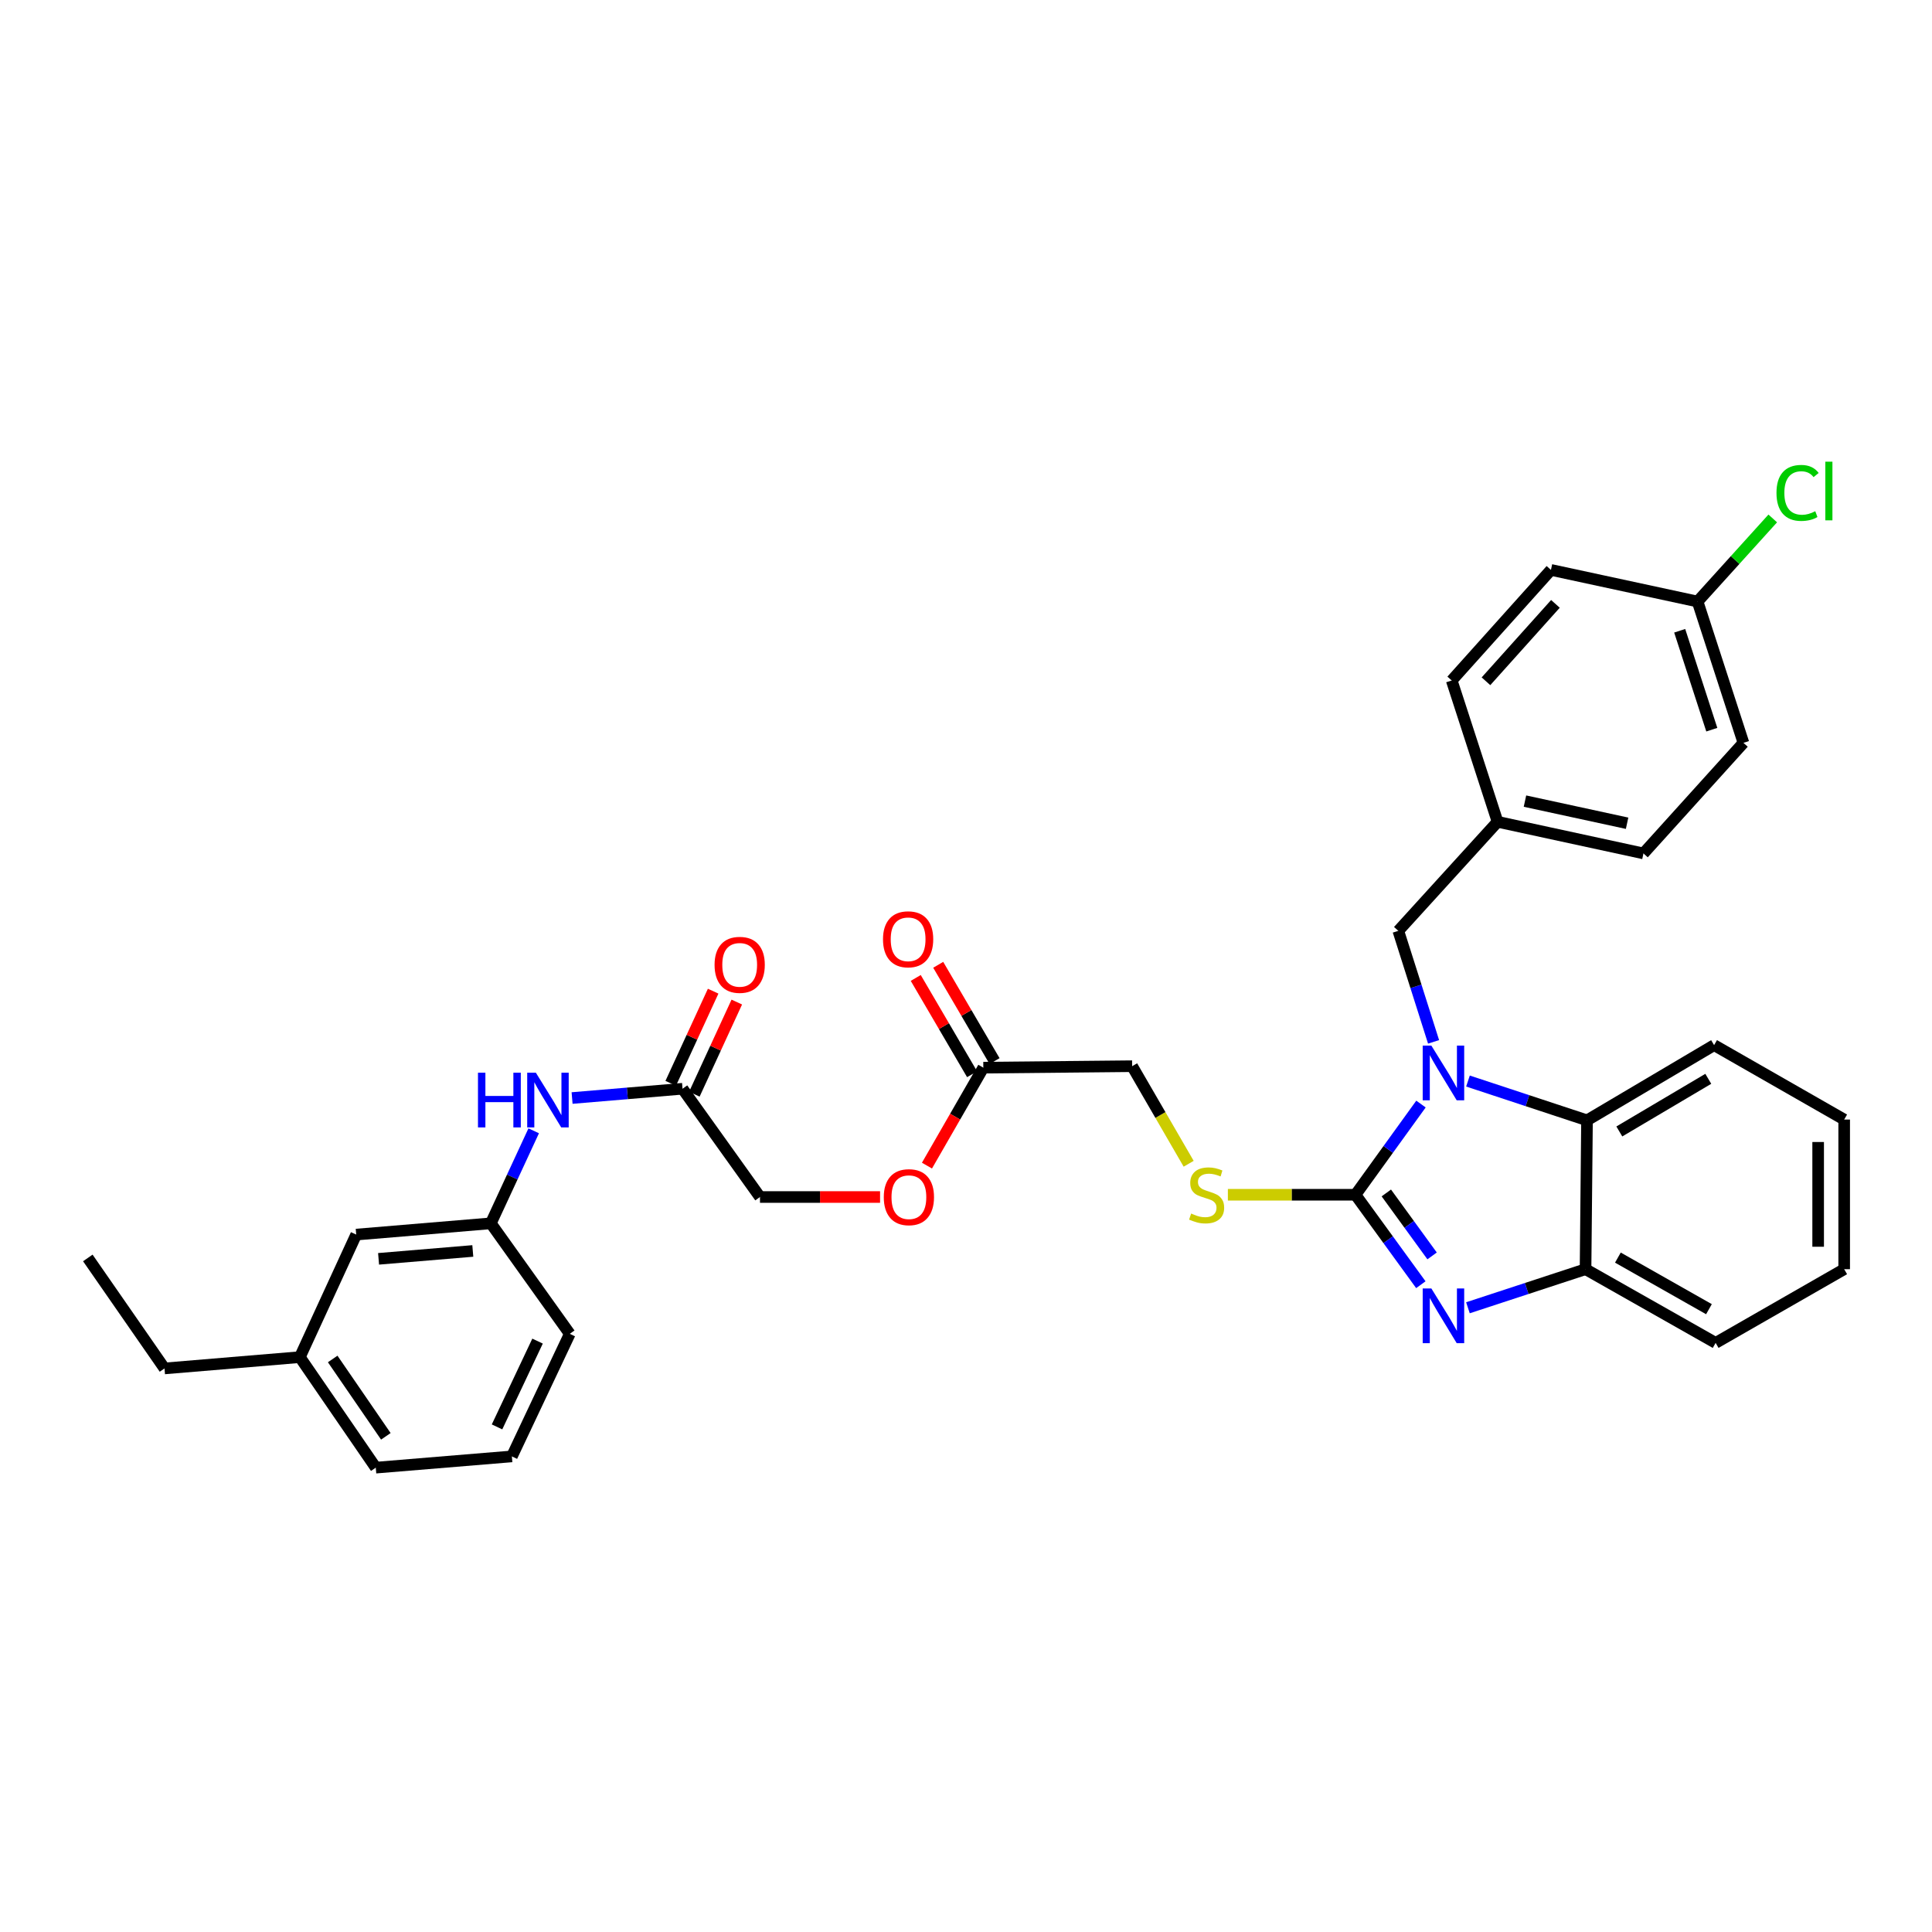 <?xml version='1.0' encoding='iso-8859-1'?>
<svg version='1.1' baseProfile='full'
              xmlns='http://www.w3.org/2000/svg'
                      xmlns:rdkit='http://www.rdkit.org/xml'
                      xmlns:xlink='http://www.w3.org/1999/xlink'
                  xml:space='preserve'
width='1000px' height='1000px' viewBox='0 0 1000 1000'>
<!-- END OF HEADER -->
<rect style='opacity:1.0;fill:#FFFFFF;stroke:none' width='1000' height='1000' x='0' y='0'> </rect>
<path class='bond-0' d='M 701.589,618.405 L 718.542,594.932' style='fill:none;fill-rule:evenodd;stroke:#000000;stroke-width:6px;stroke-linecap:butt;stroke-linejoin:miter;stroke-opacity:1' />
<path class='bond-0' d='M 718.542,594.932 L 735.495,571.459' style='fill:none;fill-rule:evenodd;stroke:#0000FF;stroke-width:6px;stroke-linecap:butt;stroke-linejoin:miter;stroke-opacity:1' />
<path class='bond-1' d='M 701.589,618.405 L 718.508,641.684' style='fill:none;fill-rule:evenodd;stroke:#000000;stroke-width:6px;stroke-linecap:butt;stroke-linejoin:miter;stroke-opacity:1' />
<path class='bond-1' d='M 718.508,641.684 L 735.427,664.962' style='fill:none;fill-rule:evenodd;stroke:#0000FF;stroke-width:6px;stroke-linecap:butt;stroke-linejoin:miter;stroke-opacity:1' />
<path class='bond-1' d='M 717.563,617.468 L 729.406,633.763' style='fill:none;fill-rule:evenodd;stroke:#000000;stroke-width:6px;stroke-linecap:butt;stroke-linejoin:miter;stroke-opacity:1' />
<path class='bond-1' d='M 729.406,633.763 L 741.249,650.058' style='fill:none;fill-rule:evenodd;stroke:#0000FF;stroke-width:6px;stroke-linecap:butt;stroke-linejoin:miter;stroke-opacity:1' />
<path class='bond-4' d='M 701.589,618.405 L 668.569,618.405' style='fill:none;fill-rule:evenodd;stroke:#000000;stroke-width:6px;stroke-linecap:butt;stroke-linejoin:miter;stroke-opacity:1' />
<path class='bond-4' d='M 668.569,618.405 L 635.549,618.405' style='fill:none;fill-rule:evenodd;stroke:#CCCC00;stroke-width:6px;stroke-linecap:butt;stroke-linejoin:miter;stroke-opacity:1' />
<path class='bond-2' d='M 759.822,559.546 L 790.627,569.714' style='fill:none;fill-rule:evenodd;stroke:#0000FF;stroke-width:6px;stroke-linecap:butt;stroke-linejoin:miter;stroke-opacity:1' />
<path class='bond-2' d='M 790.627,569.714 L 821.432,579.882' style='fill:none;fill-rule:evenodd;stroke:#000000;stroke-width:6px;stroke-linecap:butt;stroke-linejoin:miter;stroke-opacity:1' />
<path class='bond-5' d='M 742.016,539.266 L 732.891,510.535' style='fill:none;fill-rule:evenodd;stroke:#0000FF;stroke-width:6px;stroke-linecap:butt;stroke-linejoin:miter;stroke-opacity:1' />
<path class='bond-5' d='M 732.891,510.535 L 723.766,481.804' style='fill:none;fill-rule:evenodd;stroke:#000000;stroke-width:6px;stroke-linecap:butt;stroke-linejoin:miter;stroke-opacity:1' />
<path class='bond-3' d='M 759.801,676.9 L 790.239,666.914' style='fill:none;fill-rule:evenodd;stroke:#0000FF;stroke-width:6px;stroke-linecap:butt;stroke-linejoin:miter;stroke-opacity:1' />
<path class='bond-3' d='M 790.239,666.914 L 820.676,656.928' style='fill:none;fill-rule:evenodd;stroke:#000000;stroke-width:6px;stroke-linecap:butt;stroke-linejoin:miter;stroke-opacity:1' />
<path class='bond-24' d='M 821.432,579.882 L 887.214,540.962' style='fill:none;fill-rule:evenodd;stroke:#000000;stroke-width:6px;stroke-linecap:butt;stroke-linejoin:miter;stroke-opacity:1' />
<path class='bond-24' d='M 838.16,585.639 L 884.207,558.395' style='fill:none;fill-rule:evenodd;stroke:#000000;stroke-width:6px;stroke-linecap:butt;stroke-linejoin:miter;stroke-opacity:1' />
<path class='bond-33' d='M 821.432,579.882 L 820.676,656.928' style='fill:none;fill-rule:evenodd;stroke:#000000;stroke-width:6px;stroke-linecap:butt;stroke-linejoin:miter;stroke-opacity:1' />
<path class='bond-25' d='M 820.676,656.928 L 888.008,695.077' style='fill:none;fill-rule:evenodd;stroke:#000000;stroke-width:6px;stroke-linecap:butt;stroke-linejoin:miter;stroke-opacity:1' />
<path class='bond-25' d='M 837.417,650.929 L 884.549,677.633' style='fill:none;fill-rule:evenodd;stroke:#000000;stroke-width:6px;stroke-linecap:butt;stroke-linejoin:miter;stroke-opacity:1' />
<path class='bond-13' d='M 615.249,602.362 L 600.62,577.111' style='fill:none;fill-rule:evenodd;stroke:#CCCC00;stroke-width:6px;stroke-linecap:butt;stroke-linejoin:miter;stroke-opacity:1' />
<path class='bond-13' d='M 600.62,577.111 L 585.99,551.86' style='fill:none;fill-rule:evenodd;stroke:#000000;stroke-width:6px;stroke-linecap:butt;stroke-linejoin:miter;stroke-opacity:1' />
<path class='bond-14' d='M 723.766,481.804 L 775.14,425.363' style='fill:none;fill-rule:evenodd;stroke:#000000;stroke-width:6px;stroke-linecap:butt;stroke-linejoin:miter;stroke-opacity:1' />
<path class='bond-6' d='M 353.28,563.536 L 393.367,619.573' style='fill:none;fill-rule:evenodd;stroke:#000000;stroke-width:6px;stroke-linecap:butt;stroke-linejoin:miter;stroke-opacity:1' />
<path class='bond-8' d='M 353.28,563.536 L 324.694,565.938' style='fill:none;fill-rule:evenodd;stroke:#000000;stroke-width:6px;stroke-linecap:butt;stroke-linejoin:miter;stroke-opacity:1' />
<path class='bond-8' d='M 324.694,565.938 L 296.109,568.339' style='fill:none;fill-rule:evenodd;stroke:#0000FF;stroke-width:6px;stroke-linecap:butt;stroke-linejoin:miter;stroke-opacity:1' />
<path class='bond-10' d='M 359.398,566.354 L 370.381,542.509' style='fill:none;fill-rule:evenodd;stroke:#000000;stroke-width:6px;stroke-linecap:butt;stroke-linejoin:miter;stroke-opacity:1' />
<path class='bond-10' d='M 370.381,542.509 L 381.365,518.664' style='fill:none;fill-rule:evenodd;stroke:#FF0000;stroke-width:6px;stroke-linecap:butt;stroke-linejoin:miter;stroke-opacity:1' />
<path class='bond-10' d='M 347.162,560.718 L 358.145,536.873' style='fill:none;fill-rule:evenodd;stroke:#000000;stroke-width:6px;stroke-linecap:butt;stroke-linejoin:miter;stroke-opacity:1' />
<path class='bond-10' d='M 358.145,536.873 L 369.128,513.028' style='fill:none;fill-rule:evenodd;stroke:#FF0000;stroke-width:6px;stroke-linecap:butt;stroke-linejoin:miter;stroke-opacity:1' />
<path class='bond-7' d='M 508.967,552.623 L 585.99,551.86' style='fill:none;fill-rule:evenodd;stroke:#000000;stroke-width:6px;stroke-linecap:butt;stroke-linejoin:miter;stroke-opacity:1' />
<path class='bond-11' d='M 514.781,549.221 L 500.199,524.3' style='fill:none;fill-rule:evenodd;stroke:#000000;stroke-width:6px;stroke-linecap:butt;stroke-linejoin:miter;stroke-opacity:1' />
<path class='bond-11' d='M 500.199,524.3 L 485.617,499.378' style='fill:none;fill-rule:evenodd;stroke:#FF0000;stroke-width:6px;stroke-linecap:butt;stroke-linejoin:miter;stroke-opacity:1' />
<path class='bond-11' d='M 503.152,556.025 L 488.571,531.103' style='fill:none;fill-rule:evenodd;stroke:#000000;stroke-width:6px;stroke-linecap:butt;stroke-linejoin:miter;stroke-opacity:1' />
<path class='bond-11' d='M 488.571,531.103 L 473.989,506.182' style='fill:none;fill-rule:evenodd;stroke:#FF0000;stroke-width:6px;stroke-linecap:butt;stroke-linejoin:miter;stroke-opacity:1' />
<path class='bond-12' d='M 508.967,552.623 L 494.38,577.972' style='fill:none;fill-rule:evenodd;stroke:#000000;stroke-width:6px;stroke-linecap:butt;stroke-linejoin:miter;stroke-opacity:1' />
<path class='bond-12' d='M 494.38,577.972 L 479.794,603.322' style='fill:none;fill-rule:evenodd;stroke:#FF0000;stroke-width:6px;stroke-linecap:butt;stroke-linejoin:miter;stroke-opacity:1' />
<path class='bond-9' d='M 276.244,585.307 L 265.147,609.251' style='fill:none;fill-rule:evenodd;stroke:#0000FF;stroke-width:6px;stroke-linecap:butt;stroke-linejoin:miter;stroke-opacity:1' />
<path class='bond-9' d='M 265.147,609.251 L 254.05,633.195' style='fill:none;fill-rule:evenodd;stroke:#000000;stroke-width:6px;stroke-linecap:butt;stroke-linejoin:miter;stroke-opacity:1' />
<path class='bond-16' d='M 254.05,633.195 L 184.376,639.018' style='fill:none;fill-rule:evenodd;stroke:#000000;stroke-width:6px;stroke-linecap:butt;stroke-linejoin:miter;stroke-opacity:1' />
<path class='bond-16' d='M 244.72,647.494 L 195.949,651.57' style='fill:none;fill-rule:evenodd;stroke:#000000;stroke-width:6px;stroke-linecap:butt;stroke-linejoin:miter;stroke-opacity:1' />
<path class='bond-27' d='M 254.05,633.195 L 294.915,690.392' style='fill:none;fill-rule:evenodd;stroke:#000000;stroke-width:6px;stroke-linecap:butt;stroke-linejoin:miter;stroke-opacity:1' />
<path class='bond-15' d='M 455.517,619.573 L 424.442,619.573' style='fill:none;fill-rule:evenodd;stroke:#FF0000;stroke-width:6px;stroke-linecap:butt;stroke-linejoin:miter;stroke-opacity:1' />
<path class='bond-15' d='M 424.442,619.573 L 393.367,619.573' style='fill:none;fill-rule:evenodd;stroke:#000000;stroke-width:6px;stroke-linecap:butt;stroke-linejoin:miter;stroke-opacity:1' />
<path class='bond-19' d='M 775.14,425.363 L 751.407,352.216' style='fill:none;fill-rule:evenodd;stroke:#000000;stroke-width:6px;stroke-linecap:butt;stroke-linejoin:miter;stroke-opacity:1' />
<path class='bond-20' d='M 775.14,425.363 L 850.652,441.732' style='fill:none;fill-rule:evenodd;stroke:#000000;stroke-width:6px;stroke-linecap:butt;stroke-linejoin:miter;stroke-opacity:1' />
<path class='bond-20' d='M 789.321,414.652 L 842.179,426.11' style='fill:none;fill-rule:evenodd;stroke:#000000;stroke-width:6px;stroke-linecap:butt;stroke-linejoin:miter;stroke-opacity:1' />
<path class='bond-21' d='M 184.376,639.018 L 155.201,702.449' style='fill:none;fill-rule:evenodd;stroke:#000000;stroke-width:6px;stroke-linecap:butt;stroke-linejoin:miter;stroke-opacity:1' />
<path class='bond-17' d='M 878.659,311.351 L 902.4,384.497' style='fill:none;fill-rule:evenodd;stroke:#000000;stroke-width:6px;stroke-linecap:butt;stroke-linejoin:miter;stroke-opacity:1' />
<path class='bond-17' d='M 869.406,326.482 L 886.025,377.684' style='fill:none;fill-rule:evenodd;stroke:#000000;stroke-width:6px;stroke-linecap:butt;stroke-linejoin:miter;stroke-opacity:1' />
<path class='bond-18' d='M 878.659,311.351 L 898.117,289.848' style='fill:none;fill-rule:evenodd;stroke:#000000;stroke-width:6px;stroke-linecap:butt;stroke-linejoin:miter;stroke-opacity:1' />
<path class='bond-18' d='M 898.117,289.848 L 917.574,268.345' style='fill:none;fill-rule:evenodd;stroke:#00CC00;stroke-width:6px;stroke-linecap:butt;stroke-linejoin:miter;stroke-opacity:1' />
<path class='bond-35' d='M 878.659,311.351 L 802.766,294.982' style='fill:none;fill-rule:evenodd;stroke:#000000;stroke-width:6px;stroke-linecap:butt;stroke-linejoin:miter;stroke-opacity:1' />
<path class='bond-22' d='M 751.407,352.216 L 802.766,294.982' style='fill:none;fill-rule:evenodd;stroke:#000000;stroke-width:6px;stroke-linecap:butt;stroke-linejoin:miter;stroke-opacity:1' />
<path class='bond-22' d='M 769.138,352.629 L 805.089,312.565' style='fill:none;fill-rule:evenodd;stroke:#000000;stroke-width:6px;stroke-linecap:butt;stroke-linejoin:miter;stroke-opacity:1' />
<path class='bond-23' d='M 850.652,441.732 L 902.4,384.497' style='fill:none;fill-rule:evenodd;stroke:#000000;stroke-width:6px;stroke-linecap:butt;stroke-linejoin:miter;stroke-opacity:1' />
<path class='bond-29' d='M 155.201,702.449 L 85.145,708.302' style='fill:none;fill-rule:evenodd;stroke:#000000;stroke-width:6px;stroke-linecap:butt;stroke-linejoin:miter;stroke-opacity:1' />
<path class='bond-36' d='M 155.201,702.449 L 194.502,759.654' style='fill:none;fill-rule:evenodd;stroke:#000000;stroke-width:6px;stroke-linecap:butt;stroke-linejoin:miter;stroke-opacity:1' />
<path class='bond-36' d='M 172.2,703.401 L 199.711,743.444' style='fill:none;fill-rule:evenodd;stroke:#000000;stroke-width:6px;stroke-linecap:butt;stroke-linejoin:miter;stroke-opacity:1' />
<path class='bond-30' d='M 887.214,540.962 L 954.545,579.485' style='fill:none;fill-rule:evenodd;stroke:#000000;stroke-width:6px;stroke-linecap:butt;stroke-linejoin:miter;stroke-opacity:1' />
<path class='bond-31' d='M 888.008,695.077 L 954.545,656.928' style='fill:none;fill-rule:evenodd;stroke:#000000;stroke-width:6px;stroke-linecap:butt;stroke-linejoin:miter;stroke-opacity:1' />
<path class='bond-26' d='M 264.947,753.831 L 294.915,690.392' style='fill:none;fill-rule:evenodd;stroke:#000000;stroke-width:6px;stroke-linecap:butt;stroke-linejoin:miter;stroke-opacity:1' />
<path class='bond-26' d='M 257.261,738.561 L 278.239,694.153' style='fill:none;fill-rule:evenodd;stroke:#000000;stroke-width:6px;stroke-linecap:butt;stroke-linejoin:miter;stroke-opacity:1' />
<path class='bond-28' d='M 264.947,753.831 L 194.502,759.654' style='fill:none;fill-rule:evenodd;stroke:#000000;stroke-width:6px;stroke-linecap:butt;stroke-linejoin:miter;stroke-opacity:1' />
<path class='bond-32' d='M 85.145,708.302 L 45.455,651.105' style='fill:none;fill-rule:evenodd;stroke:#000000;stroke-width:6px;stroke-linecap:butt;stroke-linejoin:miter;stroke-opacity:1' />
<path class='bond-34' d='M 954.545,579.485 L 954.545,656.928' style='fill:none;fill-rule:evenodd;stroke:#000000;stroke-width:6px;stroke-linecap:butt;stroke-linejoin:miter;stroke-opacity:1' />
<path class='bond-34' d='M 941.073,591.102 L 941.073,645.312' style='fill:none;fill-rule:evenodd;stroke:#000000;stroke-width:6px;stroke-linecap:butt;stroke-linejoin:miter;stroke-opacity:1' />
<path  class='atom-1' d='M 740.866 541.195
L 750.146 556.195
Q 751.066 557.675, 752.546 560.355
Q 754.026 563.035, 754.106 563.195
L 754.106 541.195
L 757.866 541.195
L 757.866 569.515
L 753.986 569.515
L 744.026 553.115
Q 742.866 551.195, 741.626 548.995
Q 740.426 546.795, 740.066 546.115
L 740.066 569.515
L 736.386 569.515
L 736.386 541.195
L 740.866 541.195
' fill='#0000FF'/>
<path  class='atom-2' d='M 740.866 666.898
L 750.146 681.898
Q 751.066 683.378, 752.546 686.058
Q 754.026 688.738, 754.106 688.898
L 754.106 666.898
L 757.866 666.898
L 757.866 695.218
L 753.986 695.218
L 744.026 678.818
Q 742.866 676.898, 741.626 674.698
Q 740.426 672.498, 740.066 671.818
L 740.066 695.218
L 736.386 695.218
L 736.386 666.898
L 740.866 666.898
' fill='#0000FF'/>
<path  class='atom-5' d='M 616.543 628.125
Q 616.863 628.245, 618.183 628.805
Q 619.503 629.365, 620.943 629.725
Q 622.423 630.045, 623.863 630.045
Q 626.543 630.045, 628.103 628.765
Q 629.663 627.445, 629.663 625.165
Q 629.663 623.605, 628.863 622.645
Q 628.103 621.685, 626.903 621.165
Q 625.703 620.645, 623.703 620.045
Q 621.183 619.285, 619.663 618.565
Q 618.183 617.845, 617.103 616.325
Q 616.063 614.805, 616.063 612.245
Q 616.063 608.685, 618.463 606.485
Q 620.903 604.285, 625.703 604.285
Q 628.983 604.285, 632.703 605.845
L 631.783 608.925
Q 628.383 607.525, 625.823 607.525
Q 623.063 607.525, 621.543 608.685
Q 620.023 609.805, 620.063 611.765
Q 620.063 613.285, 620.823 614.205
Q 621.623 615.125, 622.743 615.645
Q 623.903 616.165, 625.823 616.765
Q 628.383 617.565, 629.903 618.365
Q 631.423 619.165, 632.503 620.805
Q 633.623 622.405, 633.623 625.165
Q 633.623 629.085, 630.983 631.205
Q 628.383 633.285, 624.023 633.285
Q 621.503 633.285, 619.583 632.725
Q 617.703 632.205, 615.463 631.285
L 616.543 628.125
' fill='#CCCC00'/>
<path  class='atom-9' d='M 247.401 555.229
L 251.241 555.229
L 251.241 567.269
L 265.721 567.269
L 265.721 555.229
L 269.561 555.229
L 269.561 583.549
L 265.721 583.549
L 265.721 570.469
L 251.241 570.469
L 251.241 583.549
L 247.401 583.549
L 247.401 555.229
' fill='#0000FF'/>
<path  class='atom-9' d='M 277.361 555.229
L 286.641 570.229
Q 287.561 571.709, 289.041 574.389
Q 290.521 577.069, 290.601 577.229
L 290.601 555.229
L 294.361 555.229
L 294.361 583.549
L 290.481 583.549
L 280.521 567.149
Q 279.361 565.229, 278.121 563.029
Q 276.921 560.829, 276.561 560.149
L 276.561 583.549
L 272.881 583.549
L 272.881 555.229
L 277.361 555.229
' fill='#0000FF'/>
<path  class='atom-11' d='M 369.859 499.398
Q 369.859 492.598, 373.219 488.798
Q 376.579 484.998, 382.859 484.998
Q 389.139 484.998, 392.499 488.798
Q 395.859 492.598, 395.859 499.398
Q 395.859 506.278, 392.459 510.198
Q 389.059 514.078, 382.859 514.078
Q 376.619 514.078, 373.219 510.198
Q 369.859 506.318, 369.859 499.398
M 382.859 510.878
Q 387.179 510.878, 389.499 507.998
Q 391.859 505.078, 391.859 499.398
Q 391.859 493.838, 389.499 491.038
Q 387.179 488.198, 382.859 488.198
Q 378.539 488.198, 376.179 490.998
Q 373.859 493.798, 373.859 499.398
Q 373.859 505.118, 376.179 507.998
Q 378.539 510.878, 382.859 510.878
' fill='#FF0000'/>
<path  class='atom-12' d='M 457.039 486.173
Q 457.039 479.373, 460.399 475.573
Q 463.759 471.773, 470.039 471.773
Q 476.319 471.773, 479.679 475.573
Q 483.039 479.373, 483.039 486.173
Q 483.039 493.053, 479.639 496.973
Q 476.239 500.853, 470.039 500.853
Q 463.799 500.853, 460.399 496.973
Q 457.039 493.093, 457.039 486.173
M 470.039 497.653
Q 474.359 497.653, 476.679 494.773
Q 479.039 491.853, 479.039 486.173
Q 479.039 480.613, 476.679 477.813
Q 474.359 474.973, 470.039 474.973
Q 465.719 474.973, 463.359 477.773
Q 461.039 480.573, 461.039 486.173
Q 461.039 491.893, 463.359 494.773
Q 465.719 497.653, 470.039 497.653
' fill='#FF0000'/>
<path  class='atom-13' d='M 457.443 619.653
Q 457.443 612.853, 460.803 609.053
Q 464.163 605.253, 470.443 605.253
Q 476.723 605.253, 480.083 609.053
Q 483.443 612.853, 483.443 619.653
Q 483.443 626.533, 480.043 630.453
Q 476.643 634.333, 470.443 634.333
Q 464.203 634.333, 460.803 630.453
Q 457.443 626.573, 457.443 619.653
M 470.443 631.133
Q 474.763 631.133, 477.083 628.253
Q 479.443 625.333, 479.443 619.653
Q 479.443 614.093, 477.083 611.293
Q 474.763 608.453, 470.443 608.453
Q 466.123 608.453, 463.763 611.253
Q 461.443 614.053, 461.443 619.653
Q 461.443 625.373, 463.763 628.253
Q 466.123 631.133, 470.443 631.133
' fill='#FF0000'/>
<path  class='atom-19' d='M 919.503 255.126
Q 919.503 248.086, 922.783 244.406
Q 926.103 240.686, 932.383 240.686
Q 938.223 240.686, 941.343 244.806
L 938.703 246.966
Q 936.423 243.966, 932.383 243.966
Q 928.103 243.966, 925.823 246.846
Q 923.583 249.686, 923.583 255.126
Q 923.583 260.726, 925.903 263.606
Q 928.263 266.486, 932.823 266.486
Q 935.943 266.486, 939.583 264.606
L 940.703 267.606
Q 939.223 268.566, 936.983 269.126
Q 934.743 269.686, 932.263 269.686
Q 926.103 269.686, 922.783 265.926
Q 919.503 262.166, 919.503 255.126
' fill='#00CC00'/>
<path  class='atom-19' d='M 944.783 238.966
L 948.463 238.966
L 948.463 269.326
L 944.783 269.326
L 944.783 238.966
' fill='#00CC00'/>
</svg>
